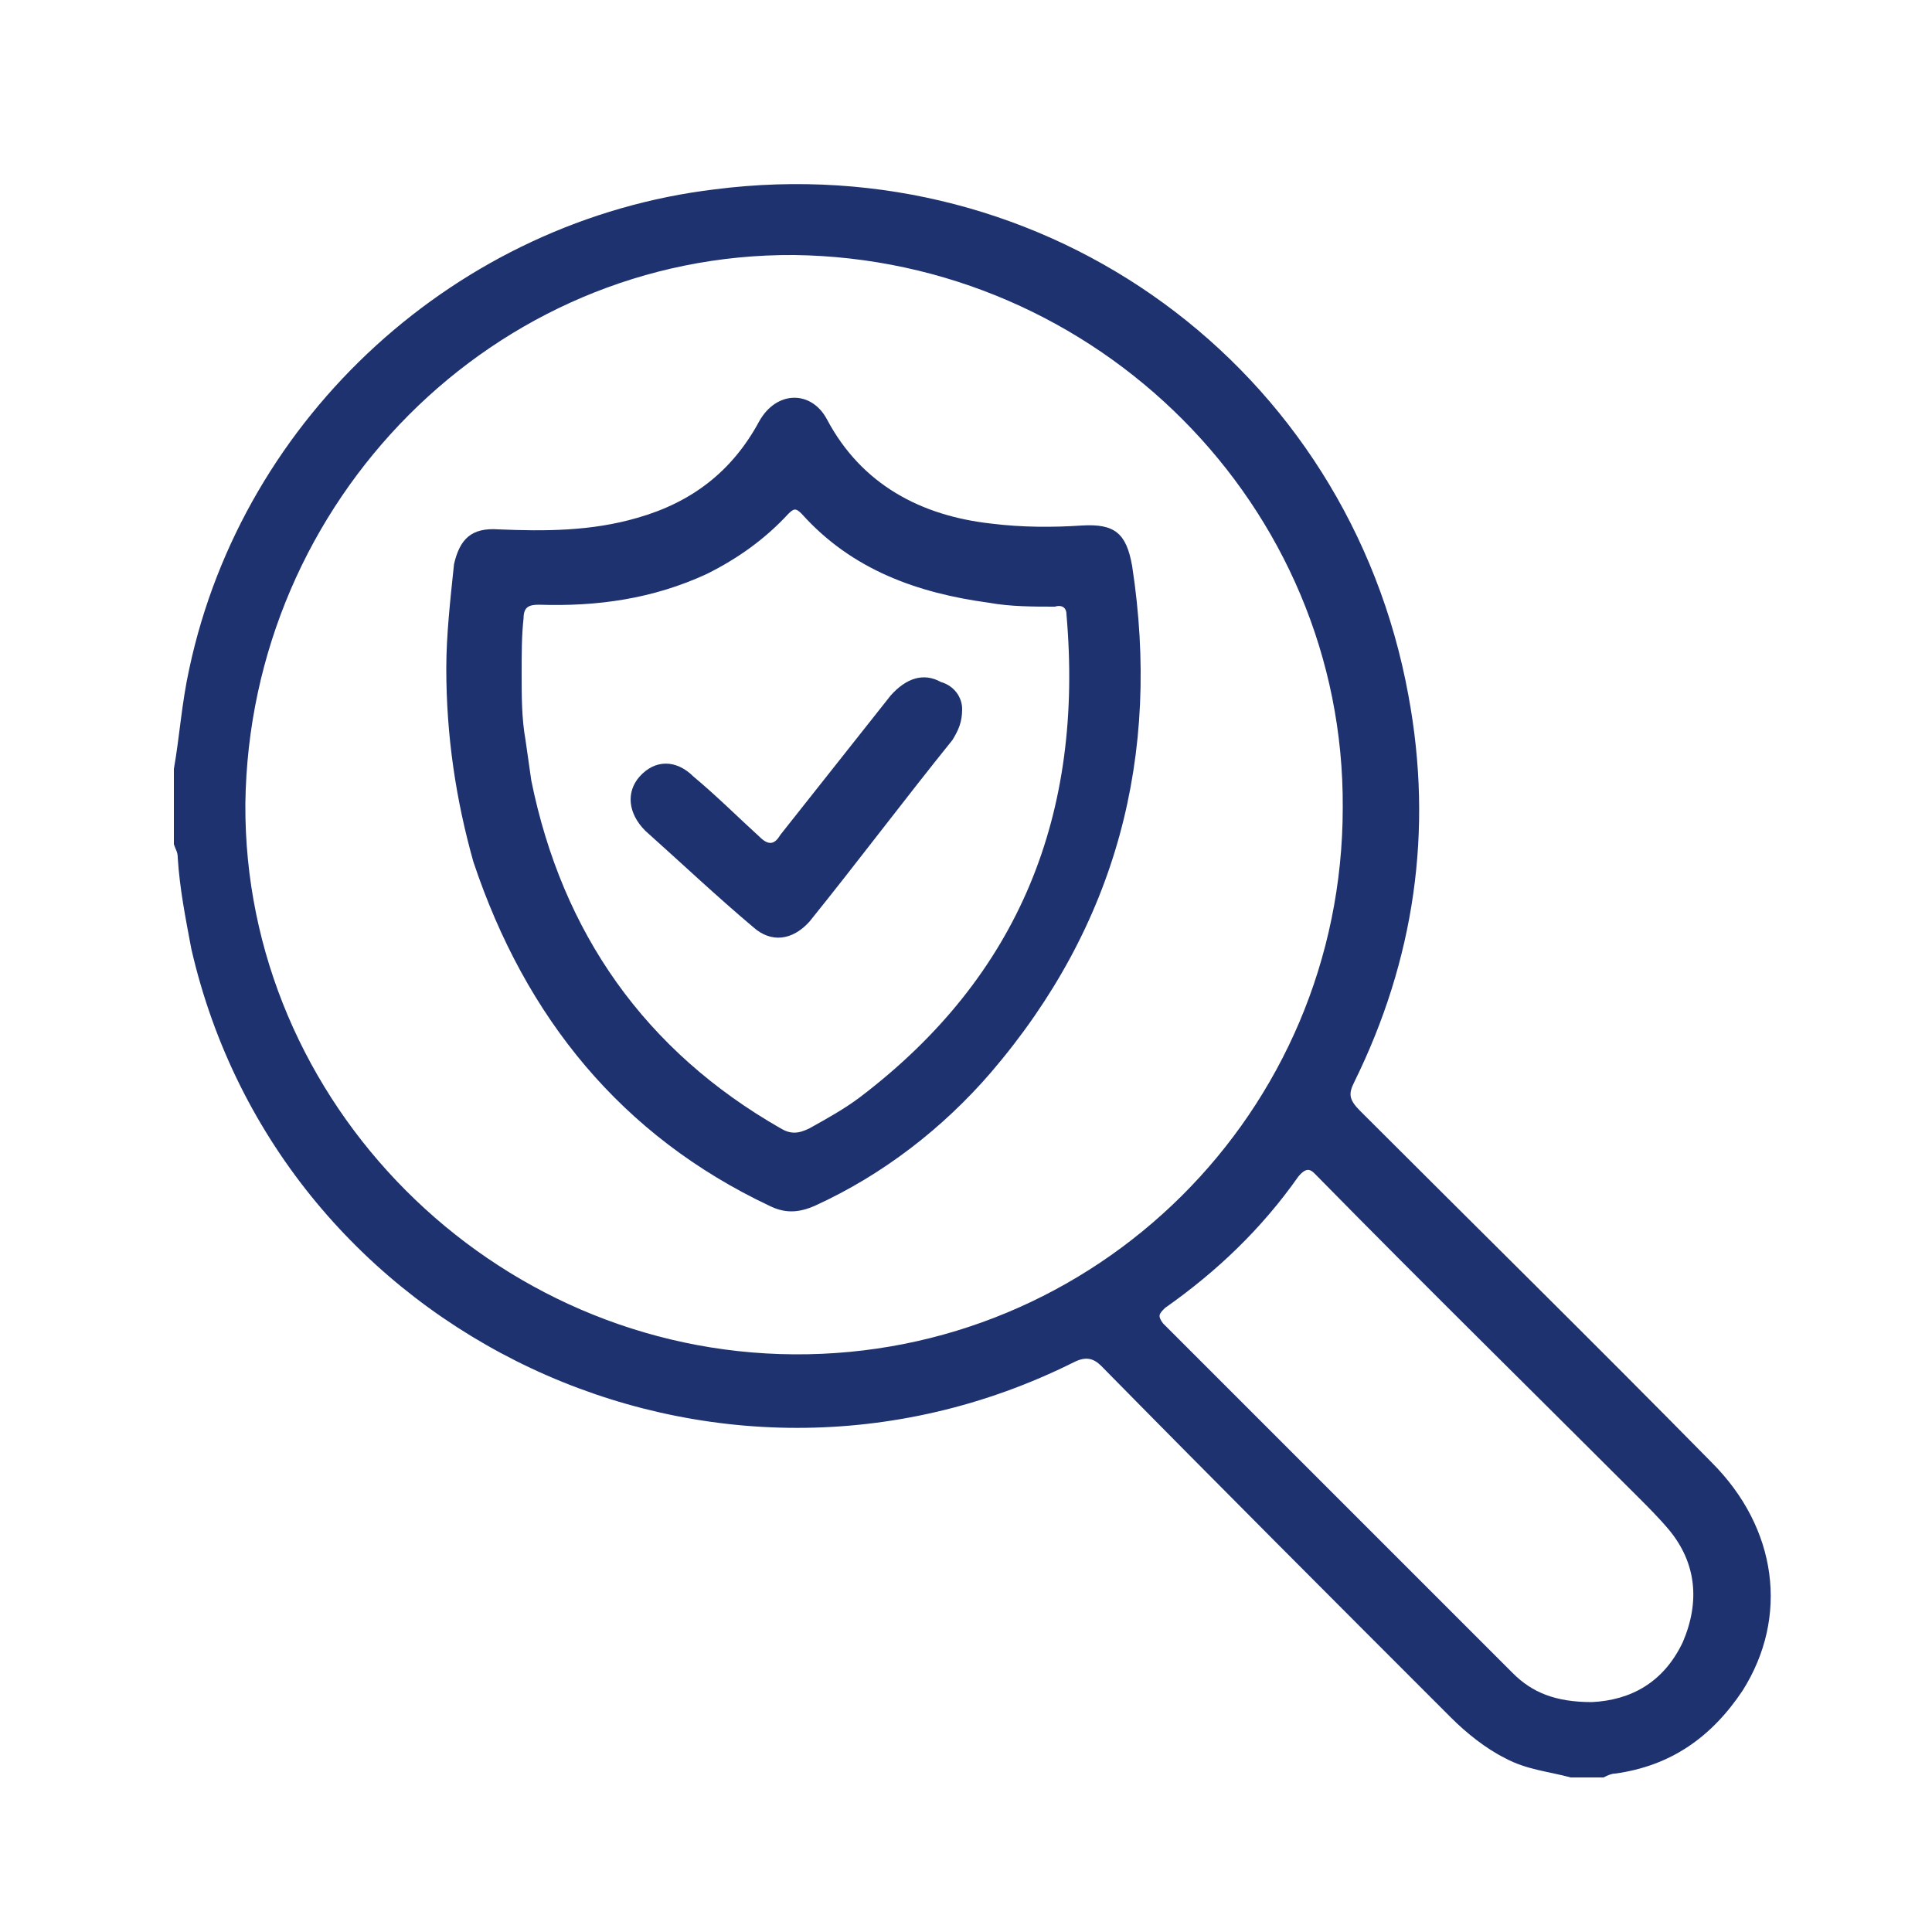 <?xml version="1.0" encoding="utf-8"?>
<!-- Generator: Adobe Illustrator 27.1.0, SVG Export Plug-In . SVG Version: 6.00 Build 0)  -->
<svg version="1.1" id="Layer_1" xmlns="http://www.w3.org/2000/svg" xmlns:xlink="http://www.w3.org/1999/xlink" x="0px" y="0px"
	 viewBox="0 0 100 100" style="enable-background:new 0 0 100 100;" xml:space="preserve">
<style type="text/css">
	.st0{fill:#1E326F;}
</style>
<g>
	<path class="st0" d="M81.3,92c-1.1-0.3-2.3-0.4-3.4-1c-1-0.5-2-1.3-2.8-2.1c-6-6-12.1-12.1-18.1-18.2c-0.4-0.4-0.8-0.5-1.4-0.2
		C37,79.8,14.5,69.2,9.9,49.1c-0.3-1.6-0.6-3.1-0.7-4.7c0-0.3-0.1-0.4-0.2-0.7c0-1.3,0-2.6,0-3.9c0.3-1.7,0.4-3.4,0.8-5.2
		c2.8-13.1,13.9-23.2,27.2-24.8c17.2-2.2,32.8,9.2,35.9,26.2c1.3,7,0.3,13.7-2.8,20c-0.3,0.6-0.3,0.9,0.3,1.5
		c6,6,12.2,12.1,18.2,18.2c3.4,3.4,4,8,1.6,11.8c-1.6,2.4-3.7,3.9-6.6,4.3c-0.2,0-0.4,0.1-0.6,0.2C82.3,92,81.8,92,81.3,92z
		 M12.7,41.6C12.6,57.1,25.5,70,41.1,70.1c15.6,0.1,28.4-12.5,28.4-28.3c0.1-15.6-12.7-28.4-28.4-28.6
		C25.6,13.1,12.9,25.9,12.7,41.6z M82.4,88.1c2-0.1,3.7-1,4.7-3.1c0.9-2.1,0.7-4.1-0.7-5.8c-0.5-0.6-1.1-1.2-1.6-1.7
		c-5.5-5.5-11.1-11-16.6-16.6c-0.3-0.3-0.5-0.6-1,0c-1.9,2.7-4.2,4.9-6.9,6.8c-0.3,0.3-0.4,0.4-0.1,0.8c6,6,12.1,12.1,18.1,18.1
		C79.3,87.6,80.5,88.1,82.4,88.1z"/>
	<path class="st0" d="M23.1,34.6c0-1.7,0.2-3.5,0.4-5.4c0.3-1.3,0.9-1.9,2.3-1.8c2.4,0.1,4.8,0.1,7.2-0.6c2.8-0.8,4.9-2.4,6.3-5
		c0.9-1.6,2.7-1.6,3.5-0.1c1.8,3.4,4.9,5,8.5,5.4c1.6,0.2,3.2,0.2,4.7,0.1c1.7-0.1,2.3,0.4,2.6,2.1c1.5,9.8-0.8,18.6-7.3,26.2
		c-2.5,2.9-5.6,5.3-9.1,6.9c-0.9,0.4-1.6,0.4-2.4,0c-7.6-3.6-12.6-9.7-15.3-17.8C23.6,41.4,23.1,38.1,23.1,34.6z M27,34.9
		c0,1.1,0,2.3,0.2,3.4c0.1,0.7,0.2,1.4,0.3,2.1c1.6,7.9,5.9,14,12.9,18c0.5,0.3,0.9,0.3,1.5,0c0.9-0.5,1.8-1,2.6-1.6
		c8.3-6.3,11.6-14.7,10.7-25c0-0.4-0.3-0.5-0.6-0.4c-1.1,0-2.3,0-3.4-0.2c-3.7-0.5-7.1-1.7-9.7-4.6c-0.3-0.3-0.4-0.3-0.7,0
		c-1.2,1.3-2.6,2.3-4.2,3.1c-2.8,1.3-5.7,1.7-8.7,1.6c-0.5,0-0.8,0.1-0.8,0.7C27,32.9,27,33.8,27,34.9z"/>
	<path class="st0" d="M49.8,36.7c0,0.7-0.2,1.1-0.5,1.6c-2.5,3.1-4.9,6.3-7.4,9.4c-0.9,1-2,1.1-2.9,0.3c-1.9-1.6-3.7-3.3-5.6-5
		c-0.9-0.9-1-2-0.3-2.8c0.8-0.9,1.9-0.9,2.8,0c1.2,1,2.3,2.1,3.4,3.1c0.5,0.5,0.8,0.4,1.1-0.1c1.9-2.4,3.8-4.8,5.7-7.2
		c0.8-0.9,1.7-1.2,2.6-0.7C49.4,35.5,49.8,36.1,49.8,36.7z"/>
</g>
</svg>
